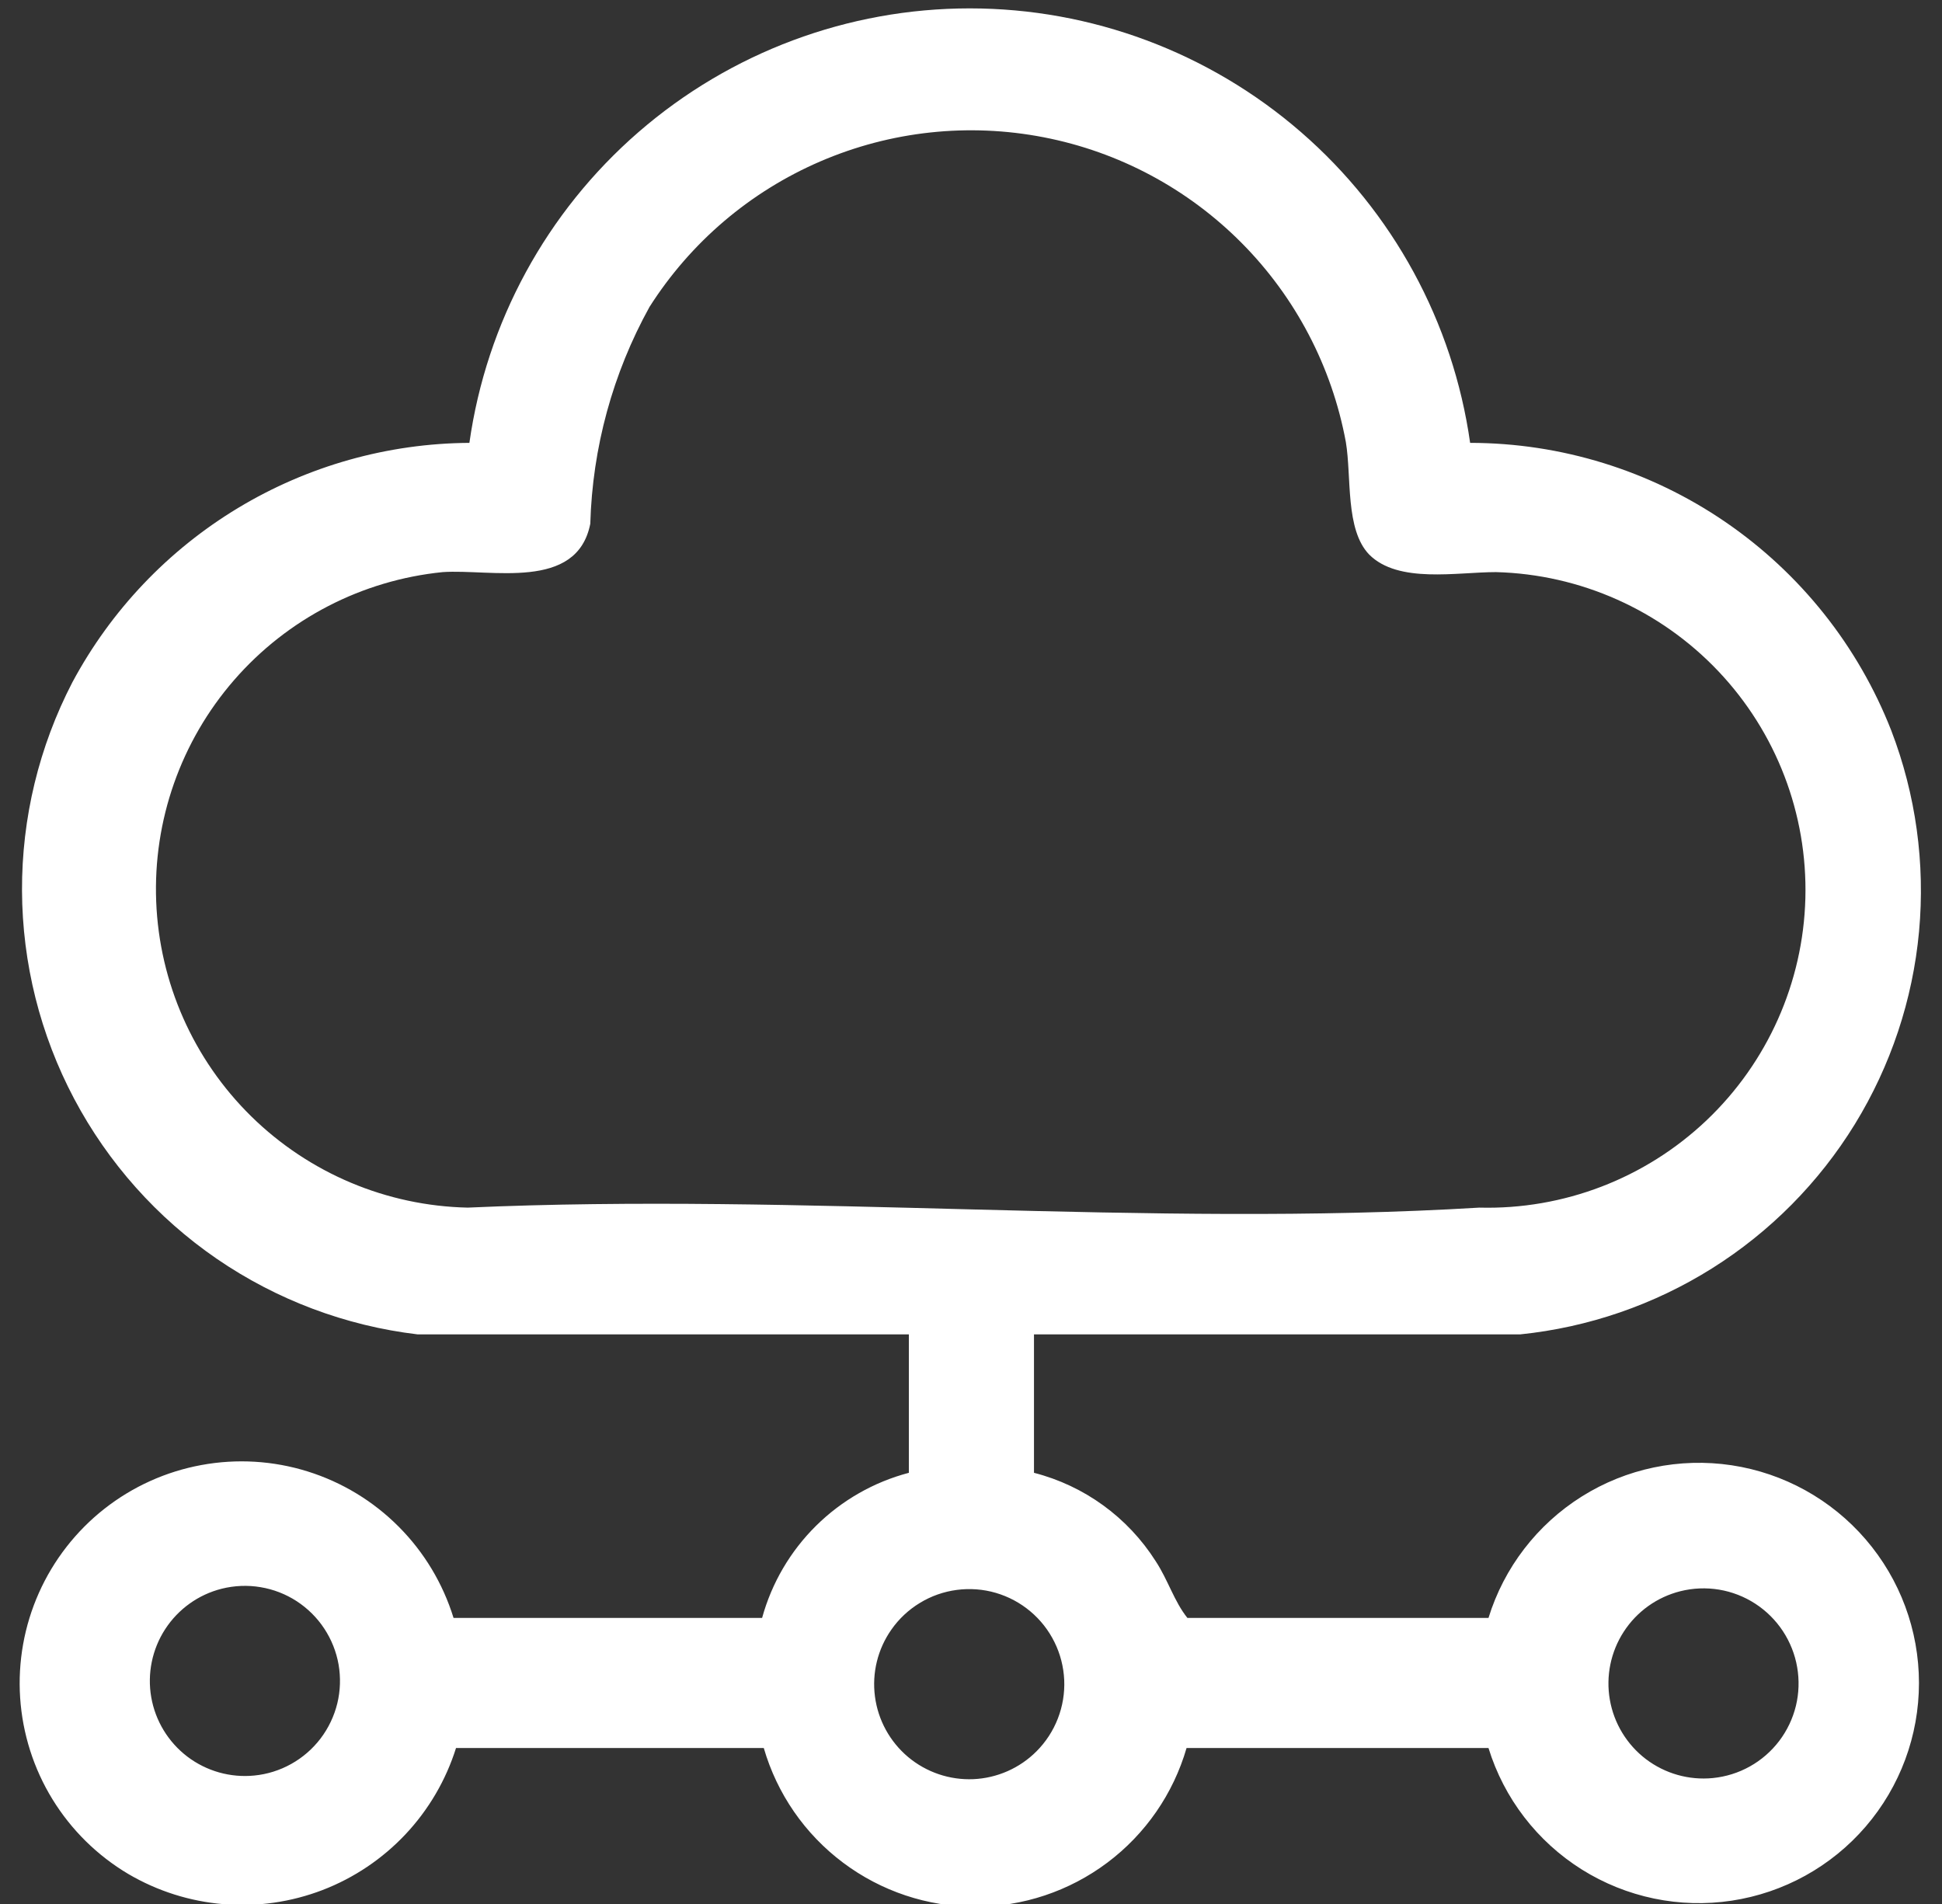 <svg width="51" height="50" viewBox="0 0 51 50" fill="none" xmlns="http://www.w3.org/2000/svg">
<rect x="0" y="0" width="51" height="50" fill="#333333" stroke="none"/>
<g clip-path="url(#clip0_2090_6468)">
<path d="M10.969 35.042C9.077 34.817 7.268 34.136 5.696 33.059C4.125 31.981 2.839 30.538 1.947 28.854C1.056 27.171 0.586 25.296 0.578 23.39C0.57 21.485 1.024 19.606 1.902 17.915C2.914 16.027 4.416 14.447 6.251 13.34C8.085 12.234 10.184 11.643 12.327 11.63C12.775 8.464 14.352 5.567 16.766 3.471C19.18 1.375 22.27 0.22 25.467 0.22C28.664 0.22 31.754 1.375 34.168 3.471C36.583 5.567 38.159 8.464 38.608 11.63C40.997 11.632 43.33 12.354 45.303 13.702C47.276 15.05 48.797 16.961 49.668 19.185C50.313 20.866 50.562 22.672 50.397 24.465C50.231 26.257 49.654 27.987 48.712 29.521C47.769 31.055 46.486 32.35 44.961 33.308C43.437 34.265 41.713 34.858 39.922 35.042H27.154V38.677C28.476 39.016 29.619 39.846 30.351 40.999C30.68 41.502 30.833 42.05 31.183 42.488H39.09C39.498 41.166 40.368 40.035 41.54 39.299C42.712 38.563 44.109 38.273 45.477 38.479C46.845 38.686 48.094 39.377 48.996 40.426C49.899 41.475 50.395 42.812 50.395 44.196C50.395 45.58 49.899 46.918 48.996 47.967C48.094 49.016 46.845 49.706 45.477 49.913C44.109 50.12 42.712 49.829 41.54 49.094C40.368 48.358 39.498 47.227 39.09 45.904H31.161C30.812 47.107 30.082 48.163 29.081 48.914C28.079 49.666 26.861 50.072 25.61 50.072C24.358 50.072 23.14 49.666 22.139 48.914C21.137 48.163 20.407 47.107 20.058 45.904H11.976C11.71 46.75 11.256 47.524 10.649 48.17C10.042 48.815 9.297 49.316 8.47 49.634C7.643 49.951 6.755 50.079 5.871 50.005C4.988 49.932 4.133 49.661 3.369 49.212C2.556 48.729 1.872 48.055 1.377 47.249C0.882 46.443 0.592 45.528 0.529 44.584C0.467 43.64 0.636 42.695 1.021 41.831C1.406 40.967 1.996 40.209 2.739 39.624C3.483 39.039 4.357 38.644 5.288 38.473C6.218 38.301 7.176 38.359 8.079 38.641C8.982 38.923 9.803 39.421 10.47 40.091C11.138 40.761 11.632 41.584 11.911 42.488H20.014C20.266 41.571 20.755 40.736 21.432 40.067C22.108 39.399 22.948 38.919 23.868 38.677V35.042H10.969ZM35.958 14.564C35.323 13.907 35.498 12.527 35.344 11.608C34.978 9.631 34.026 7.81 32.61 6.383C31.195 4.956 29.383 3.987 27.409 3.605C25.436 3.222 23.393 3.442 21.547 4.237C19.7 5.031 18.136 6.363 17.057 8.06C16.091 9.806 15.558 11.759 15.502 13.754C15.152 15.528 12.896 14.937 11.626 15.024C9.505 15.237 7.546 16.251 6.148 17.859C4.75 19.467 4.018 21.548 4.102 23.677C4.186 25.807 5.079 27.824 6.599 29.317C8.12 30.81 10.152 31.667 12.283 31.713C21.043 31.319 30.176 32.238 38.849 31.713C41.062 31.771 43.207 30.947 44.813 29.424C46.419 27.9 47.354 25.8 47.412 23.587C47.47 21.374 46.647 19.229 45.123 17.623C43.599 16.017 41.5 15.082 39.287 15.024C38.257 15.024 36.724 15.331 35.958 14.564ZM5.822 41.721C5.211 41.875 4.681 42.255 4.338 42.783C3.995 43.312 3.864 43.95 3.972 44.571C4.08 45.191 4.419 45.748 4.92 46.13C5.422 46.511 6.049 46.689 6.676 46.627C7.018 46.594 7.349 46.49 7.649 46.322C7.949 46.155 8.211 45.927 8.419 45.654C8.627 45.38 8.776 45.067 8.858 44.733C8.939 44.4 8.95 44.053 8.892 43.714C8.833 43.376 8.704 43.053 8.515 42.767C8.326 42.48 8.079 42.236 7.791 42.048C7.503 41.861 7.18 41.736 6.841 41.68C6.502 41.623 6.155 41.638 5.822 41.721ZM27.219 45.992C27.464 45.747 27.655 45.454 27.78 45.132C27.906 44.809 27.963 44.464 27.948 44.118C27.932 43.772 27.846 43.433 27.692 43.123C27.539 42.812 27.323 42.537 27.058 42.315C26.793 42.092 26.484 41.927 26.152 41.83C25.82 41.733 25.471 41.707 25.128 41.752C24.785 41.797 24.454 41.913 24.159 42.093C23.863 42.272 23.607 42.511 23.409 42.795C23.05 43.306 22.896 43.934 22.978 44.553C23.059 45.172 23.37 45.738 23.848 46.14C24.327 46.541 24.939 46.749 25.563 46.722C26.187 46.694 26.778 46.434 27.219 45.992ZM44.127 41.787C43.516 41.941 42.986 42.32 42.643 42.849C42.3 43.377 42.169 44.016 42.277 44.636C42.385 45.257 42.724 45.814 43.225 46.196C43.727 46.577 44.354 46.755 44.981 46.693C45.323 46.659 45.654 46.556 45.954 46.388C46.254 46.221 46.516 45.993 46.724 45.72C46.932 45.446 47.081 45.133 47.163 44.799C47.244 44.465 47.255 44.118 47.196 43.78C47.138 43.442 47.009 43.119 46.82 42.832C46.631 42.546 46.384 42.301 46.096 42.114C45.808 41.927 45.484 41.801 45.146 41.745C44.807 41.689 44.46 41.703 44.127 41.787Z" fill="white"/>
</g>
<defs>
<clipPath id="clip0_2090_6468">
<rect width="50" height="50" fill="white" transform="translate(0.5)"/>
</clipPath>
</defs>
</svg>
